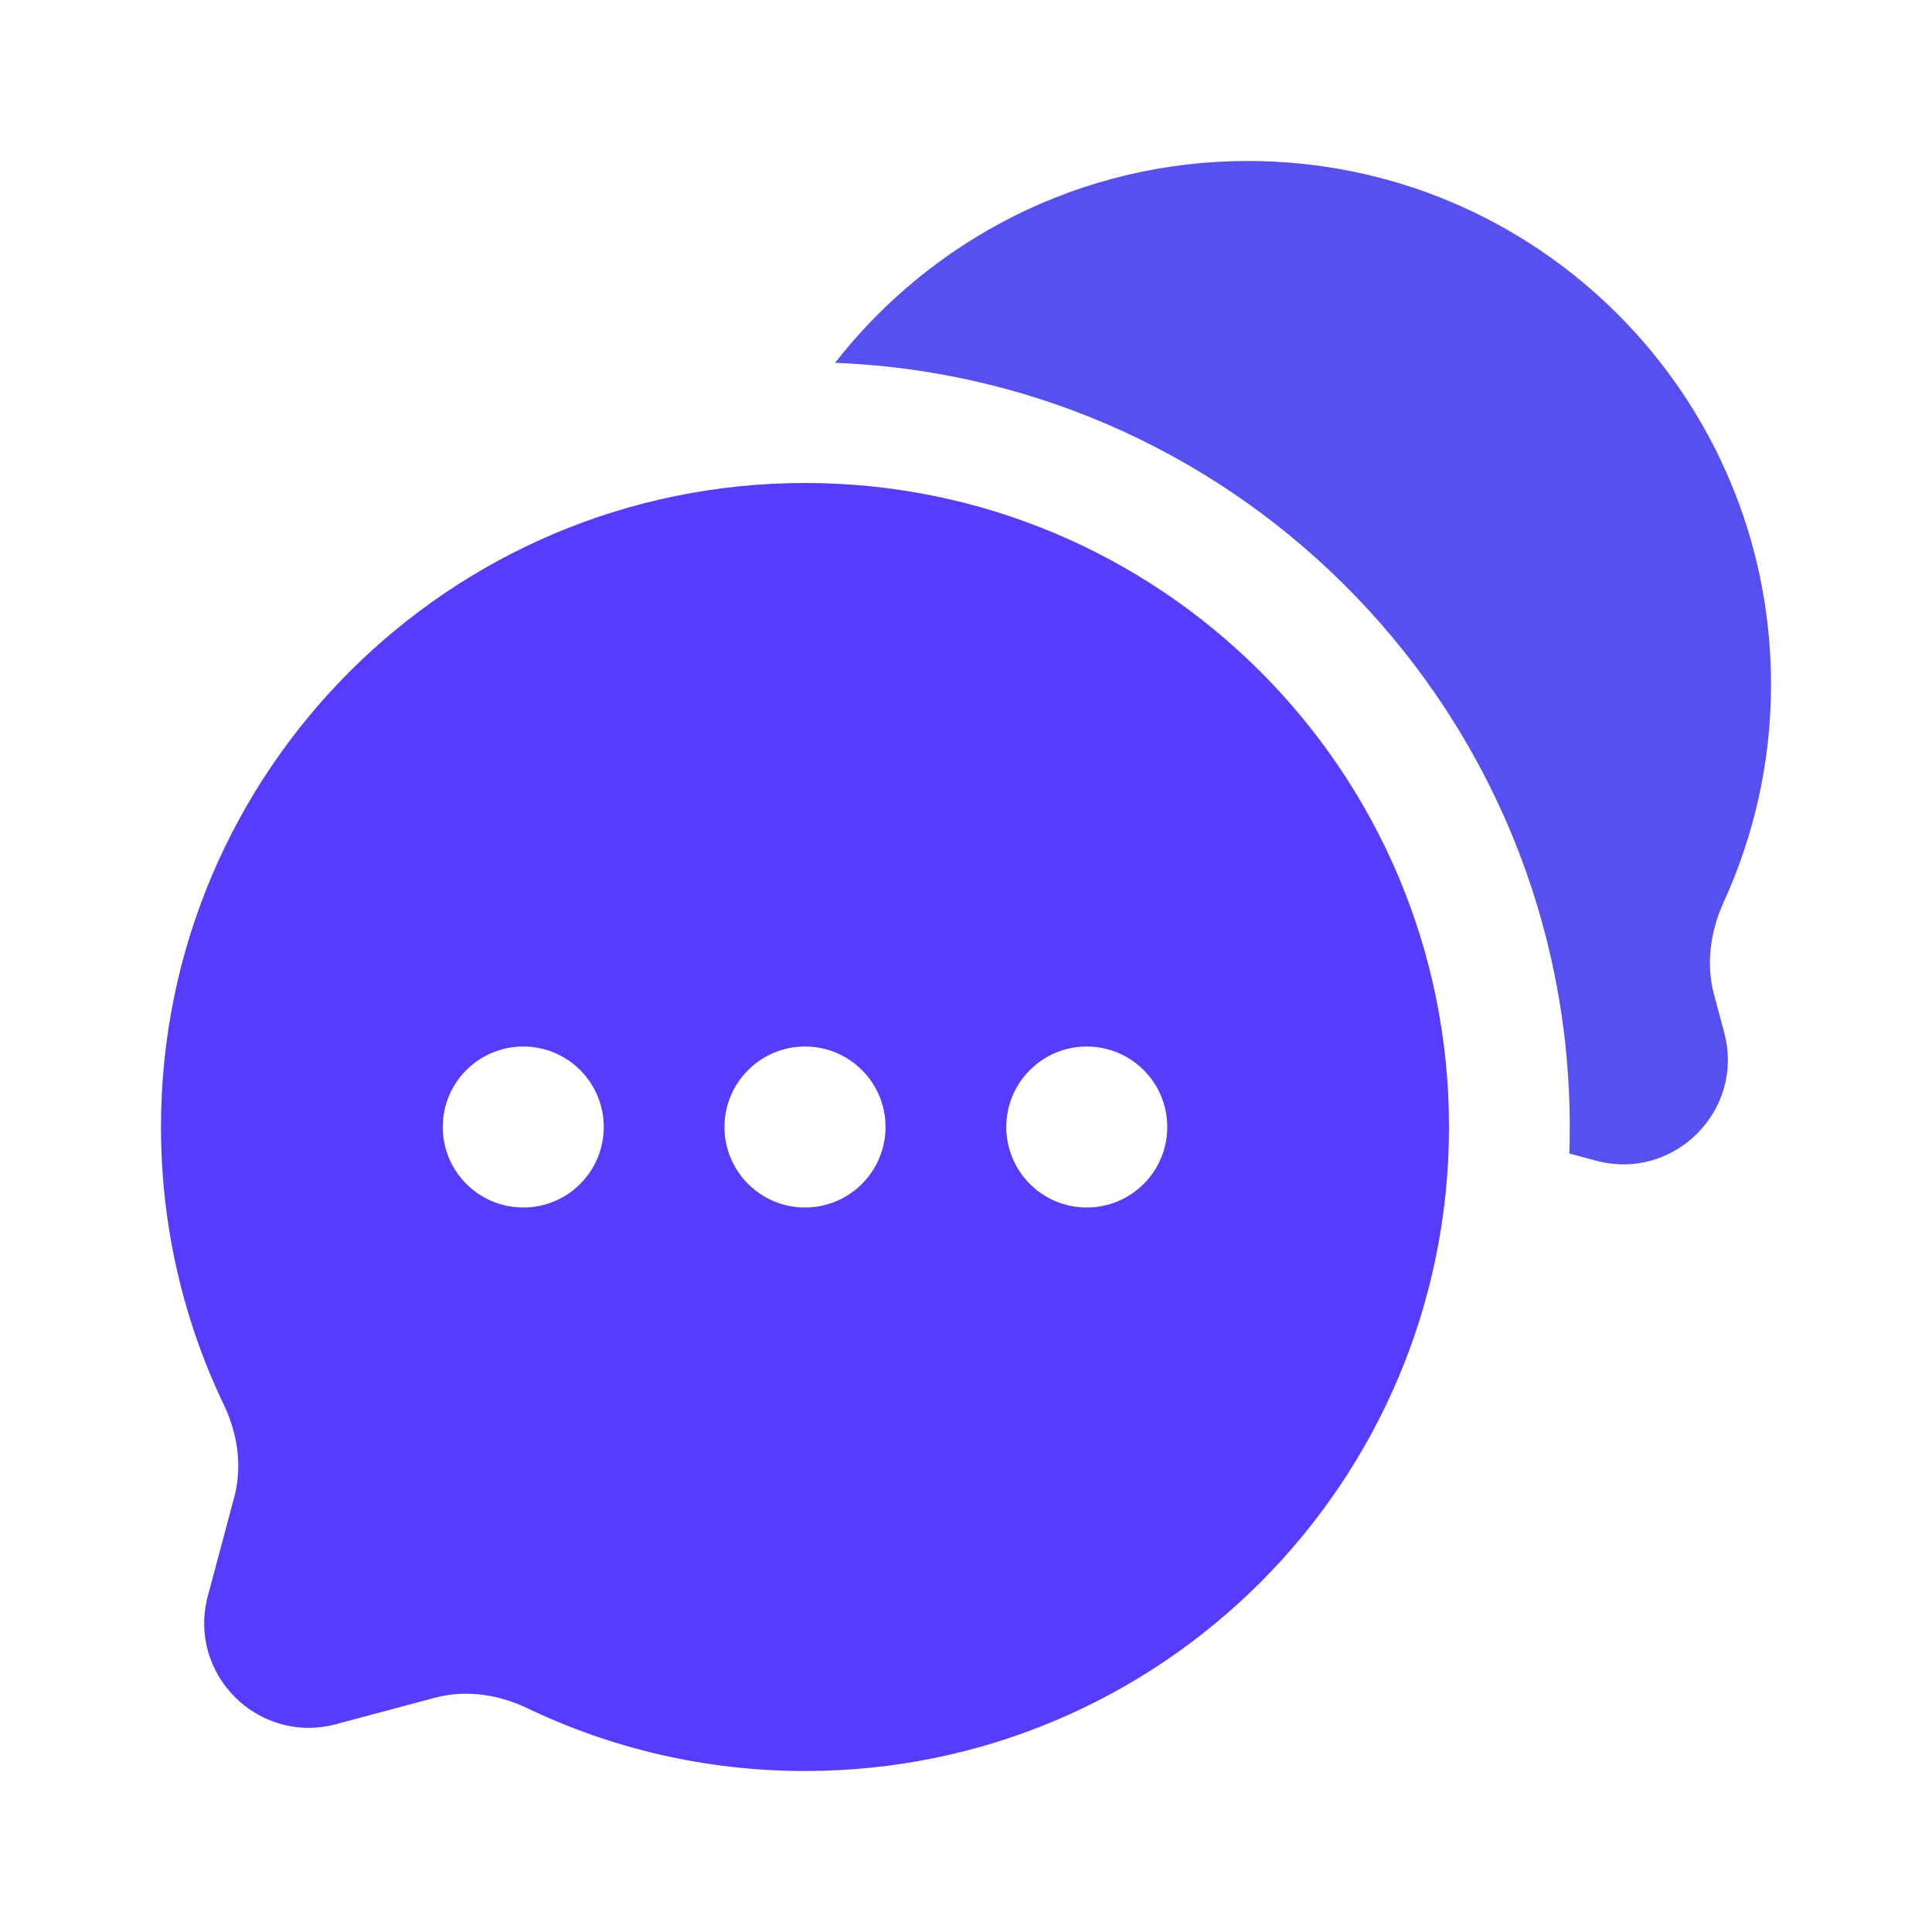 <svg width="40" height="40" viewBox="0 0 40 40" fill="none" xmlns="http://www.w3.org/2000/svg"><path d="M36.667 14.167C36.667 8.184 31.817 3.333 25.834 3.333C22.362 3.333 19.272 4.97 17.289 7.512C25.745 7.839 32.5 14.797 32.5 23.333C32.5 23.517 32.497 23.7 32.491 23.883L33.045 24.031C34.655 24.462 36.129 22.988 35.698 21.378L35.485 20.584C35.314 19.943 35.417 19.266 35.693 18.663C36.318 17.293 36.667 15.771 36.667 14.167Z" fill="#5750F1"></path><path fill-rule="evenodd" clip-rule="evenodd" d="M30 23.333C30 30.697 24.031 36.667 16.667 36.667C14.608 36.667 12.658 36.2 10.916 35.366C10.318 35.08 9.64 34.979 8.999 35.151L6.956 35.697C5.345 36.128 3.872 34.655 4.303 33.044L4.849 31.001C5.021 30.36 4.92 29.682 4.634 29.084C3.8 27.343 3.333 25.392 3.333 23.333C3.333 15.97 9.303 10 16.667 10C24.031 10 30 15.97 30 23.333ZM10.834 25C11.754 25 12.5 24.254 12.5 23.333C12.5 22.413 11.754 21.667 10.834 21.667C9.913 21.667 9.167 22.413 9.167 23.333C9.167 24.254 9.913 25 10.834 25ZM16.667 25C17.587 25 18.334 24.254 18.334 23.333C18.334 22.413 17.587 21.667 16.667 21.667C15.746 21.667 15 22.413 15 23.333C15 24.254 15.746 25 16.667 25ZM22.5 25C23.421 25 24.167 24.254 24.167 23.333C24.167 22.413 23.421 21.667 22.5 21.667C21.58 21.667 20.834 22.413 20.834 23.333C20.834 24.254 21.58 25 22.5 25Z" fill="#573CFF"></path></svg>